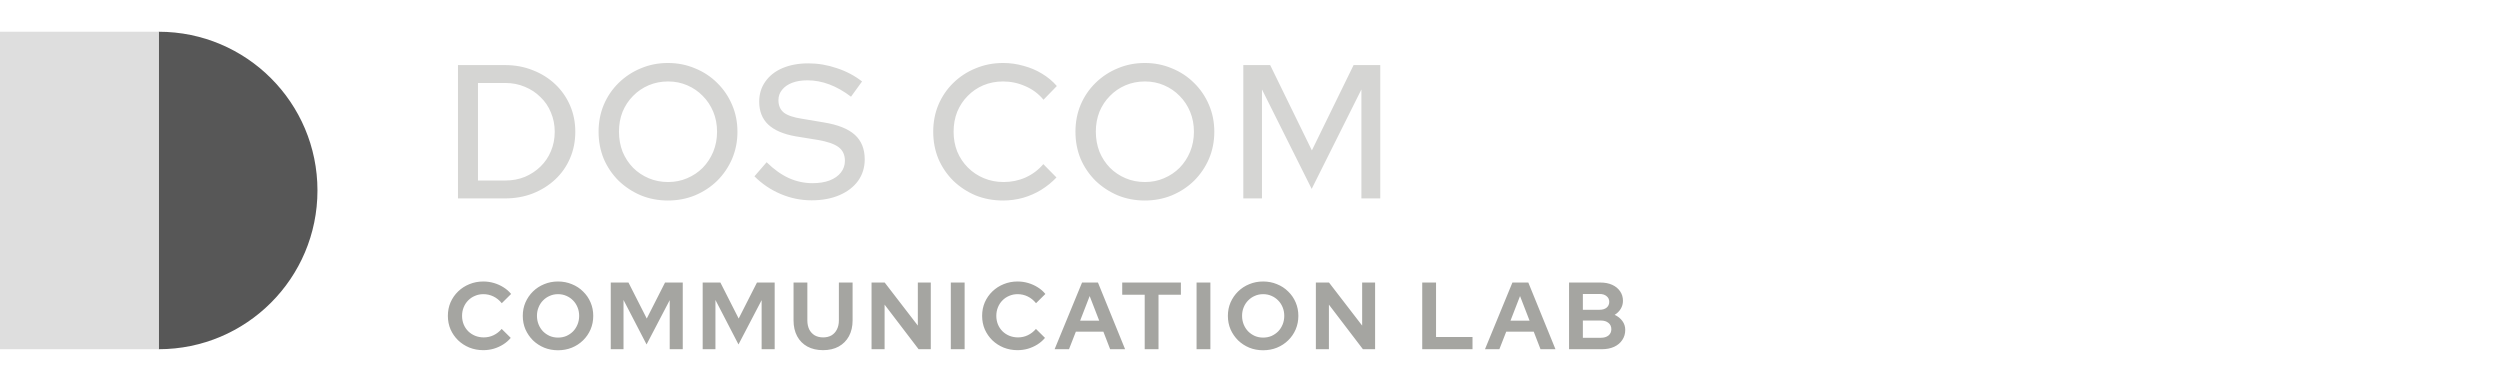 <svg width="315" height="48" viewBox="0 0 315 48" fill="none" xmlns="http://www.w3.org/2000/svg">
<g clip-path="url(#clip0_852_2782)">
<path d="M20 4C31.046 4 40 12.954 40 24C40 35.046 31.046 44 20 44V4Z" fill="#575757"/>
<rect width="20" height="40" transform="translate(0 4)" fill="#DEDEDE"/>
</g>
<path d="M60.224 22.744H63.68C64.56 22.744 65.376 22.592 66.128 22.288C66.88 21.968 67.536 21.536 68.096 20.992C68.672 20.432 69.112 19.784 69.416 19.048C69.736 18.296 69.896 17.48 69.896 16.6C69.896 15.736 69.736 14.928 69.416 14.176C69.112 13.424 68.672 12.776 68.096 12.232C67.536 11.672 66.88 11.24 66.128 10.936C65.376 10.616 64.56 10.456 63.68 10.456H60.224V22.744ZM57.704 25V8.2H63.632C64.896 8.2 66.064 8.416 67.136 8.848C68.208 9.264 69.144 9.848 69.944 10.6C70.744 11.352 71.368 12.24 71.816 13.264C72.264 14.288 72.488 15.4 72.488 16.6C72.488 17.816 72.264 18.936 71.816 19.96C71.384 20.968 70.768 21.848 69.968 22.6C69.168 23.352 68.224 23.944 67.136 24.376C66.064 24.792 64.896 25 63.632 25H57.704ZM84.157 25.264C82.942 25.264 81.805 25.048 80.749 24.616C79.694 24.168 78.757 23.552 77.942 22.768C77.141 21.968 76.517 21.048 76.07 20.008C75.638 18.952 75.421 17.816 75.421 16.6C75.421 15.384 75.638 14.256 76.07 13.216C76.517 12.16 77.141 11.24 77.942 10.456C78.757 9.656 79.694 9.04 80.749 8.608C81.805 8.16 82.942 7.936 84.157 7.936C85.374 7.936 86.51 8.16 87.566 8.608C88.638 9.04 89.573 9.656 90.374 10.456C91.174 11.24 91.797 12.16 92.246 13.216C92.694 14.256 92.918 15.384 92.918 16.6C92.918 17.816 92.694 18.952 92.246 20.008C91.797 21.048 91.174 21.968 90.374 22.768C89.573 23.552 88.638 24.168 87.566 24.616C86.51 25.048 85.374 25.264 84.157 25.264ZM84.181 22.936C85.046 22.936 85.846 22.776 86.582 22.456C87.334 22.136 87.99 21.696 88.549 21.136C89.109 20.56 89.549 19.888 89.87 19.12C90.189 18.336 90.35 17.496 90.35 16.6C90.35 15.688 90.189 14.848 89.87 14.08C89.549 13.312 89.109 12.648 88.549 12.088C87.99 11.512 87.334 11.064 86.582 10.744C85.846 10.424 85.046 10.264 84.181 10.264C83.302 10.264 82.486 10.424 81.734 10.744C80.981 11.064 80.326 11.512 79.766 12.088C79.206 12.648 78.766 13.312 78.445 14.08C78.141 14.848 77.99 15.68 77.99 16.576C77.99 17.488 78.141 18.336 78.445 19.12C78.766 19.888 79.206 20.56 79.766 21.136C80.326 21.696 80.981 22.136 81.734 22.456C82.486 22.776 83.302 22.936 84.181 22.936ZM102.259 25.24C100.915 25.24 99.619 24.976 98.371 24.448C97.123 23.92 96.019 23.176 95.059 22.216L96.595 20.44C97.507 21.336 98.435 22 99.379 22.432C100.339 22.864 101.339 23.08 102.379 23.08C103.195 23.08 103.907 22.968 104.515 22.744C105.139 22.504 105.619 22.168 105.955 21.736C106.291 21.304 106.459 20.816 106.459 20.272C106.459 19.52 106.195 18.944 105.667 18.544C105.139 18.144 104.267 17.84 103.051 17.632L100.243 17.176C98.707 16.904 97.555 16.408 96.787 15.688C96.035 14.968 95.659 14.008 95.659 12.808C95.659 11.848 95.915 11.008 96.427 10.288C96.939 9.552 97.659 8.984 98.587 8.584C99.531 8.184 100.619 7.984 101.851 7.984C103.067 7.984 104.259 8.184 105.427 8.584C106.611 8.968 107.675 9.528 108.619 10.264L107.227 12.184C105.419 10.808 103.587 10.12 101.731 10.12C100.995 10.12 100.355 10.224 99.811 10.432C99.267 10.64 98.843 10.936 98.539 11.32C98.235 11.688 98.083 12.12 98.083 12.616C98.083 13.304 98.315 13.832 98.779 14.2C99.243 14.552 100.011 14.808 101.083 14.968L103.795 15.424C105.571 15.712 106.875 16.232 107.707 16.984C108.539 17.736 108.955 18.768 108.955 20.08C108.955 21.104 108.675 22.008 108.115 22.792C107.555 23.56 106.771 24.16 105.763 24.592C104.755 25.024 103.587 25.24 102.259 25.24ZM126.394 25.264C125.146 25.264 123.986 25.048 122.914 24.616C121.858 24.168 120.922 23.552 120.106 22.768C119.306 21.968 118.682 21.048 118.234 20.008C117.802 18.952 117.586 17.816 117.586 16.6C117.586 15.384 117.802 14.256 118.234 13.216C118.682 12.16 119.306 11.24 120.106 10.456C120.922 9.656 121.866 9.04 122.938 8.608C124.01 8.16 125.162 7.936 126.394 7.936C127.274 7.936 128.13 8.056 128.962 8.296C129.81 8.52 130.586 8.848 131.29 9.28C132.01 9.712 132.634 10.232 133.162 10.84L131.482 12.568C130.858 11.816 130.098 11.248 129.202 10.864C128.306 10.464 127.37 10.264 126.394 10.264C125.498 10.264 124.666 10.424 123.898 10.744C123.146 11.064 122.49 11.512 121.93 12.088C121.37 12.648 120.93 13.312 120.61 14.08C120.306 14.848 120.154 15.688 120.154 16.6C120.154 17.496 120.306 18.328 120.61 19.096C120.93 19.864 121.378 20.536 121.954 21.112C122.53 21.688 123.202 22.136 123.97 22.456C124.738 22.776 125.57 22.936 126.466 22.936C127.442 22.936 128.362 22.744 129.226 22.36C130.106 21.96 130.85 21.4 131.458 20.68L133.114 22.36C132.554 22.952 131.914 23.472 131.194 23.92C130.49 24.352 129.722 24.688 128.89 24.928C128.074 25.152 127.242 25.264 126.394 25.264ZM144.243 25.264C143.027 25.264 141.891 25.048 140.835 24.616C139.779 24.168 138.843 23.552 138.027 22.768C137.227 21.968 136.603 21.048 136.155 20.008C135.723 18.952 135.507 17.816 135.507 16.6C135.507 15.384 135.723 14.256 136.155 13.216C136.603 12.16 137.227 11.24 138.027 10.456C138.843 9.656 139.779 9.04 140.835 8.608C141.891 8.16 143.027 7.936 144.243 7.936C145.459 7.936 146.595 8.16 147.651 8.608C148.723 9.04 149.659 9.656 150.459 10.456C151.259 11.24 151.883 12.16 152.331 13.216C152.779 14.256 153.003 15.384 153.003 16.6C153.003 17.816 152.779 18.952 152.331 20.008C151.883 21.048 151.259 21.968 150.459 22.768C149.659 23.552 148.723 24.168 147.651 24.616C146.595 25.048 145.459 25.264 144.243 25.264ZM144.267 22.936C145.131 22.936 145.931 22.776 146.667 22.456C147.419 22.136 148.075 21.696 148.635 21.136C149.195 20.56 149.635 19.888 149.955 19.12C150.275 18.336 150.435 17.496 150.435 16.6C150.435 15.688 150.275 14.848 149.955 14.08C149.635 13.312 149.195 12.648 148.635 12.088C148.075 11.512 147.419 11.064 146.667 10.744C145.931 10.424 145.131 10.264 144.267 10.264C143.387 10.264 142.571 10.424 141.819 10.744C141.067 11.064 140.411 11.512 139.851 12.088C139.291 12.648 138.851 13.312 138.531 14.08C138.227 14.848 138.075 15.68 138.075 16.576C138.075 17.488 138.227 18.336 138.531 19.12C138.851 19.888 139.291 20.56 139.851 21.136C140.411 21.696 141.067 22.136 141.819 22.456C142.571 22.776 143.387 22.936 144.267 22.936ZM156.657 25V8.2H160.041L165.297 18.952L170.553 8.2H173.913V25H171.537V11.272L165.273 23.8L159.009 11.272V25H156.657Z" fill="#D5D5D3"/>
<path d="M60.896 44.12C60.272 44.12 59.688 44.012 59.144 43.796C58.6 43.572 58.124 43.264 57.716 42.872C57.316 42.48 57 42.024 56.768 41.504C56.544 40.976 56.432 40.408 56.432 39.8C56.432 39.184 56.544 38.616 56.768 38.096C57 37.568 57.32 37.108 57.728 36.716C58.136 36.324 58.608 36.02 59.144 35.804C59.688 35.58 60.272 35.468 60.896 35.468C61.36 35.468 61.808 35.532 62.24 35.66C62.672 35.788 63.072 35.968 63.44 36.2C63.816 36.432 64.136 36.712 64.4 37.04L63.224 38.204C62.92 37.828 62.568 37.544 62.168 37.352C61.776 37.16 61.352 37.064 60.896 37.064C60.52 37.064 60.168 37.136 59.84 37.28C59.512 37.416 59.228 37.608 58.988 37.856C58.748 38.096 58.56 38.384 58.424 38.72C58.288 39.048 58.22 39.408 58.22 39.8C58.22 40.184 58.288 40.544 58.424 40.88C58.56 41.208 58.752 41.496 59 41.744C59.248 41.984 59.536 42.172 59.864 42.308C60.2 42.444 60.564 42.512 60.956 42.512C61.396 42.512 61.808 42.42 62.192 42.236C62.576 42.052 62.916 41.788 63.212 41.444L64.352 42.572C64.088 42.892 63.772 43.168 63.404 43.4C63.036 43.632 62.636 43.812 62.204 43.94C61.78 44.06 61.344 44.12 60.896 44.12ZM70.309 44.132C69.686 44.132 69.106 44.024 68.57 43.808C68.034 43.584 67.561 43.276 67.153 42.884C66.754 42.484 66.438 42.024 66.206 41.504C65.981 40.976 65.87 40.408 65.87 39.8C65.87 39.192 65.981 38.628 66.206 38.108C66.438 37.58 66.754 37.12 67.153 36.728C67.561 36.328 68.034 36.02 68.57 35.804C69.106 35.58 69.686 35.468 70.309 35.468C70.933 35.468 71.513 35.58 72.049 35.804C72.594 36.02 73.066 36.328 73.466 36.728C73.874 37.12 74.189 37.58 74.413 38.108C74.638 38.628 74.749 39.192 74.749 39.8C74.749 40.408 74.638 40.976 74.413 41.504C74.189 42.024 73.874 42.484 73.466 42.884C73.066 43.276 72.594 43.584 72.049 43.808C71.513 44.024 70.933 44.132 70.309 44.132ZM70.309 42.536C70.694 42.536 71.046 42.468 71.365 42.332C71.686 42.188 71.966 41.996 72.206 41.756C72.445 41.508 72.633 41.216 72.769 40.88C72.906 40.544 72.974 40.184 72.974 39.8C72.974 39.408 72.906 39.048 72.769 38.72C72.633 38.384 72.445 38.096 72.206 37.856C71.966 37.608 71.686 37.416 71.365 37.28C71.046 37.136 70.694 37.064 70.309 37.064C69.933 37.064 69.585 37.136 69.266 37.28C68.945 37.416 68.665 37.608 68.425 37.856C68.186 38.096 67.998 38.384 67.862 38.72C67.725 39.048 67.657 39.404 67.657 39.788C67.657 40.18 67.725 40.544 67.862 40.88C67.998 41.216 68.186 41.508 68.425 41.756C68.665 41.996 68.945 42.188 69.266 42.332C69.585 42.468 69.933 42.536 70.309 42.536ZM76.955 44V35.6H79.187L81.491 40.136L83.795 35.6H86.027V44H84.383V37.82L81.467 43.4L78.563 37.796V44H76.955ZM88.537 44V35.6H90.769L93.073 40.136L95.377 35.6H97.609V44H95.965V37.82L93.049 43.4L90.145 37.796V44H88.537ZM103.707 44.12C102.947 44.12 102.287 43.968 101.727 43.664C101.175 43.36 100.747 42.928 100.443 42.368C100.139 41.8 99.987 41.136 99.987 40.376V35.6H101.727V40.376C101.727 40.808 101.807 41.188 101.967 41.516C102.135 41.836 102.367 42.084 102.663 42.26C102.967 42.428 103.319 42.512 103.719 42.512C104.119 42.512 104.467 42.428 104.763 42.26C105.059 42.084 105.287 41.836 105.447 41.516C105.615 41.188 105.699 40.808 105.699 40.376V35.6H107.427V40.376C107.427 41.128 107.275 41.788 106.971 42.356C106.667 42.916 106.235 43.352 105.675 43.664C105.123 43.968 104.467 44.12 103.707 44.12ZM109.815 44V35.6H111.471L115.647 41.024V35.6H117.279V44H115.743L111.459 38.384V44H109.815ZM119.803 44V35.6H121.543V44H119.803ZM128.212 44.12C127.588 44.12 127.004 44.012 126.46 43.796C125.916 43.572 125.44 43.264 125.032 42.872C124.632 42.48 124.316 42.024 124.084 41.504C123.86 40.976 123.748 40.408 123.748 39.8C123.748 39.184 123.86 38.616 124.084 38.096C124.316 37.568 124.636 37.108 125.044 36.716C125.452 36.324 125.924 36.02 126.46 35.804C127.004 35.58 127.588 35.468 128.212 35.468C128.676 35.468 129.124 35.532 129.556 35.66C129.988 35.788 130.388 35.968 130.756 36.2C131.132 36.432 131.452 36.712 131.716 37.04L130.54 38.204C130.236 37.828 129.884 37.544 129.484 37.352C129.092 37.16 128.668 37.064 128.212 37.064C127.836 37.064 127.484 37.136 127.156 37.28C126.828 37.416 126.544 37.608 126.304 37.856C126.064 38.096 125.876 38.384 125.74 38.72C125.604 39.048 125.536 39.408 125.536 39.8C125.536 40.184 125.604 40.544 125.74 40.88C125.876 41.208 126.068 41.496 126.316 41.744C126.564 41.984 126.852 42.172 127.18 42.308C127.516 42.444 127.88 42.512 128.272 42.512C128.712 42.512 129.124 42.42 129.508 42.236C129.892 42.052 130.232 41.788 130.528 41.444L131.668 42.572C131.404 42.892 131.088 43.168 130.72 43.4C130.352 43.632 129.952 43.812 129.52 43.94C129.096 44.06 128.66 44.12 128.212 44.12ZM132.882 44L136.338 35.6H138.342L141.762 44H139.878L139.026 41.792H135.558L134.694 44H132.882ZM136.098 40.4H138.498L137.298 37.304L136.098 40.4ZM144.232 44V37.136H141.4V35.6H148.792V37.136H145.972V44H144.232ZM150.768 44V35.6H152.508V44H150.768ZM159.153 44.132C158.529 44.132 157.949 44.024 157.413 43.808C156.877 43.584 156.405 43.276 155.997 42.884C155.597 42.484 155.281 42.024 155.049 41.504C154.825 40.976 154.713 40.408 154.713 39.8C154.713 39.192 154.825 38.628 155.049 38.108C155.281 37.58 155.597 37.12 155.997 36.728C156.405 36.328 156.877 36.02 157.413 35.804C157.949 35.58 158.529 35.468 159.153 35.468C159.777 35.468 160.357 35.58 160.893 35.804C161.437 36.02 161.909 36.328 162.309 36.728C162.717 37.12 163.033 37.58 163.257 38.108C163.481 38.628 163.593 39.192 163.593 39.8C163.593 40.408 163.481 40.976 163.257 41.504C163.033 42.024 162.717 42.484 162.309 42.884C161.909 43.276 161.437 43.584 160.893 43.808C160.357 44.024 159.777 44.132 159.153 44.132ZM159.153 42.536C159.537 42.536 159.889 42.468 160.209 42.332C160.529 42.188 160.809 41.996 161.049 41.756C161.289 41.508 161.477 41.216 161.613 40.88C161.749 40.544 161.817 40.184 161.817 39.8C161.817 39.408 161.749 39.048 161.613 38.72C161.477 38.384 161.289 38.096 161.049 37.856C160.809 37.608 160.529 37.416 160.209 37.28C159.889 37.136 159.537 37.064 159.153 37.064C158.777 37.064 158.429 37.136 158.109 37.28C157.789 37.416 157.509 37.608 157.269 37.856C157.029 38.096 156.841 38.384 156.705 38.72C156.569 39.048 156.501 39.404 156.501 39.788C156.501 40.18 156.569 40.544 156.705 40.88C156.841 41.216 157.029 41.508 157.269 41.756C157.509 41.996 157.789 42.188 158.109 42.332C158.429 42.468 158.777 42.536 159.153 42.536ZM165.799 44V35.6H167.455L171.631 41.024V35.6H173.263V44H171.727L167.443 38.384V44H165.799ZM179.201 44V35.6H180.941V42.464H185.537V44H179.201ZM187.108 44L190.564 35.6H192.568L195.988 44H194.104L193.252 41.792H189.784L188.92 44H187.108ZM190.324 40.4H192.724L191.524 37.304L190.324 40.4ZM197.701 44V35.6H201.649C202.217 35.6 202.713 35.696 203.137 35.888C203.561 36.08 203.893 36.352 204.133 36.704C204.373 37.048 204.493 37.448 204.493 37.904C204.493 38.272 204.397 38.612 204.205 38.924C204.021 39.228 203.769 39.476 203.449 39.668C203.857 39.86 204.181 40.12 204.421 40.448C204.661 40.776 204.781 41.148 204.781 41.564C204.781 42.044 204.657 42.468 204.409 42.836C204.169 43.204 203.825 43.492 203.377 43.7C202.937 43.9 202.425 44 201.841 44H197.701ZM199.441 39.032H201.541C201.917 39.032 202.213 38.944 202.429 38.768C202.653 38.584 202.765 38.34 202.765 38.036C202.765 37.732 202.653 37.492 202.429 37.316C202.213 37.132 201.917 37.04 201.541 37.04H199.441V39.032ZM199.441 42.56H201.709C202.109 42.56 202.429 42.464 202.669 42.272C202.909 42.072 203.029 41.808 203.029 41.48C203.029 41.144 202.909 40.88 202.669 40.688C202.429 40.488 202.109 40.388 201.709 40.388H199.441V42.56Z" fill="#A5A5A1"/>
<defs>
<clipPath id="clip0_852_2782">
<rect width="40" height="40" fill="white" transform="translate(0 4)"/>
</clipPath>
</defs>
</svg>
